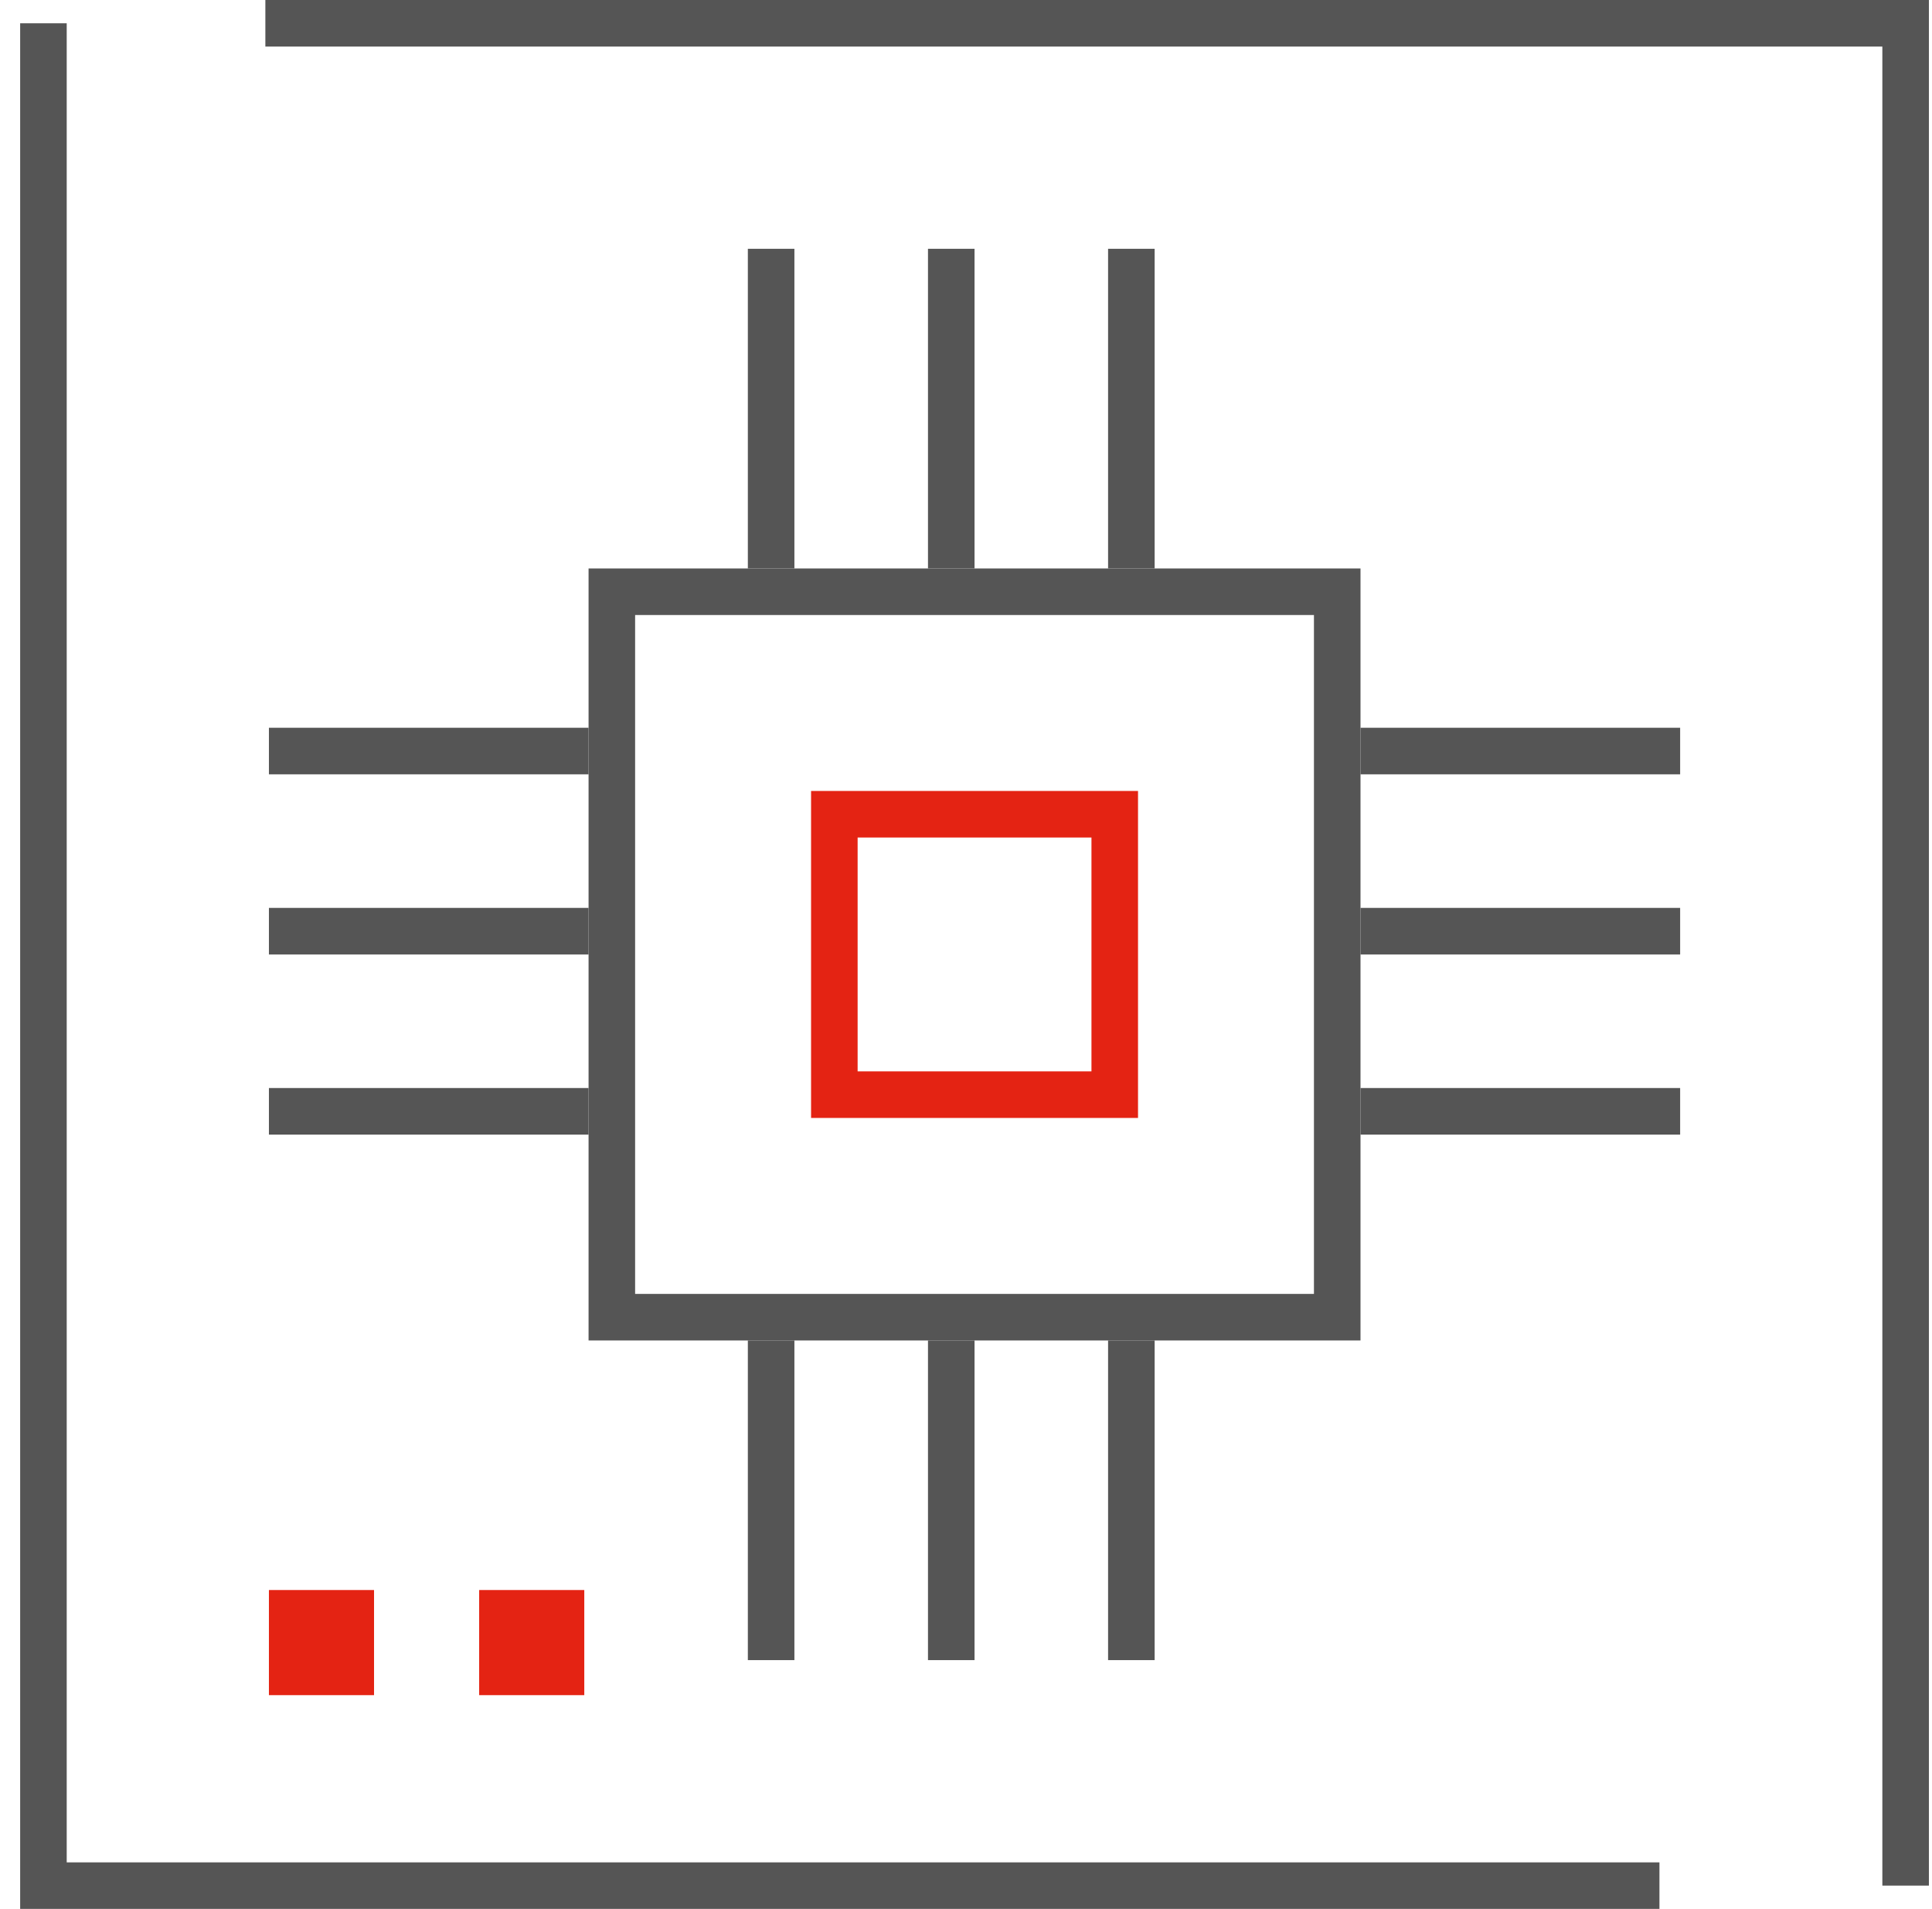 <svg width="83" height="82" viewBox="0 0 83 82" fill="none" xmlns="http://www.w3.org/2000/svg">
<rect x="26.285" y="25.419" width="31.163" height="31.163" stroke="#555555" stroke-width="2"/>
<path d="M1.866 1V81H71.291M81.867 81V1H11.4" stroke="#555555" stroke-width="2"/>
<rect x="35.844" y="34.977" width="12.046" height="12.046" stroke="#E42313" stroke-width="2"/>
<line x1="33.128" y1="24.419" x2="33.128" y2="10.687" stroke="#555555" stroke-width="2"/>
<line x1="40.867" y1="24.419" x2="40.867" y2="10.687" stroke="#555555" stroke-width="2"/>
<line x1="48.604" y1="24.419" x2="48.604" y2="10.687" stroke="#555555" stroke-width="2"/>
<line x1="33.128" y1="71.313" x2="33.128" y2="57.581" stroke="#555555" stroke-width="2"/>
<line x1="40.867" y1="71.313" x2="40.867" y2="57.581" stroke="#555555" stroke-width="2"/>
<line x1="48.604" y1="71.313" x2="48.604" y2="57.581" stroke="#555555" stroke-width="2"/>
<line x1="58.448" y1="32.262" x2="72.18" y2="32.262" stroke="#555555" stroke-width="2"/>
<line x1="58.448" y1="40" x2="72.18" y2="40" stroke="#555555" stroke-width="2"/>
<line x1="58.448" y1="47.738" x2="72.18" y2="47.738" stroke="#555555" stroke-width="2"/>
<line x1="11.553" y1="32.262" x2="25.285" y2="32.262" stroke="#555555" stroke-width="2"/>
<line x1="11.553" y1="40" x2="25.285" y2="40" stroke="#555555" stroke-width="2"/>
<line x1="11.553" y1="47.738" x2="25.285" y2="47.738" stroke="#555555" stroke-width="2"/>
<rect x="11.553" y="68.302" width="4.516" height="4.516" fill="#E42313"/>
<rect x="20.585" y="68.302" width="4.516" height="4.516" fill="#E42313"/>
</svg>
